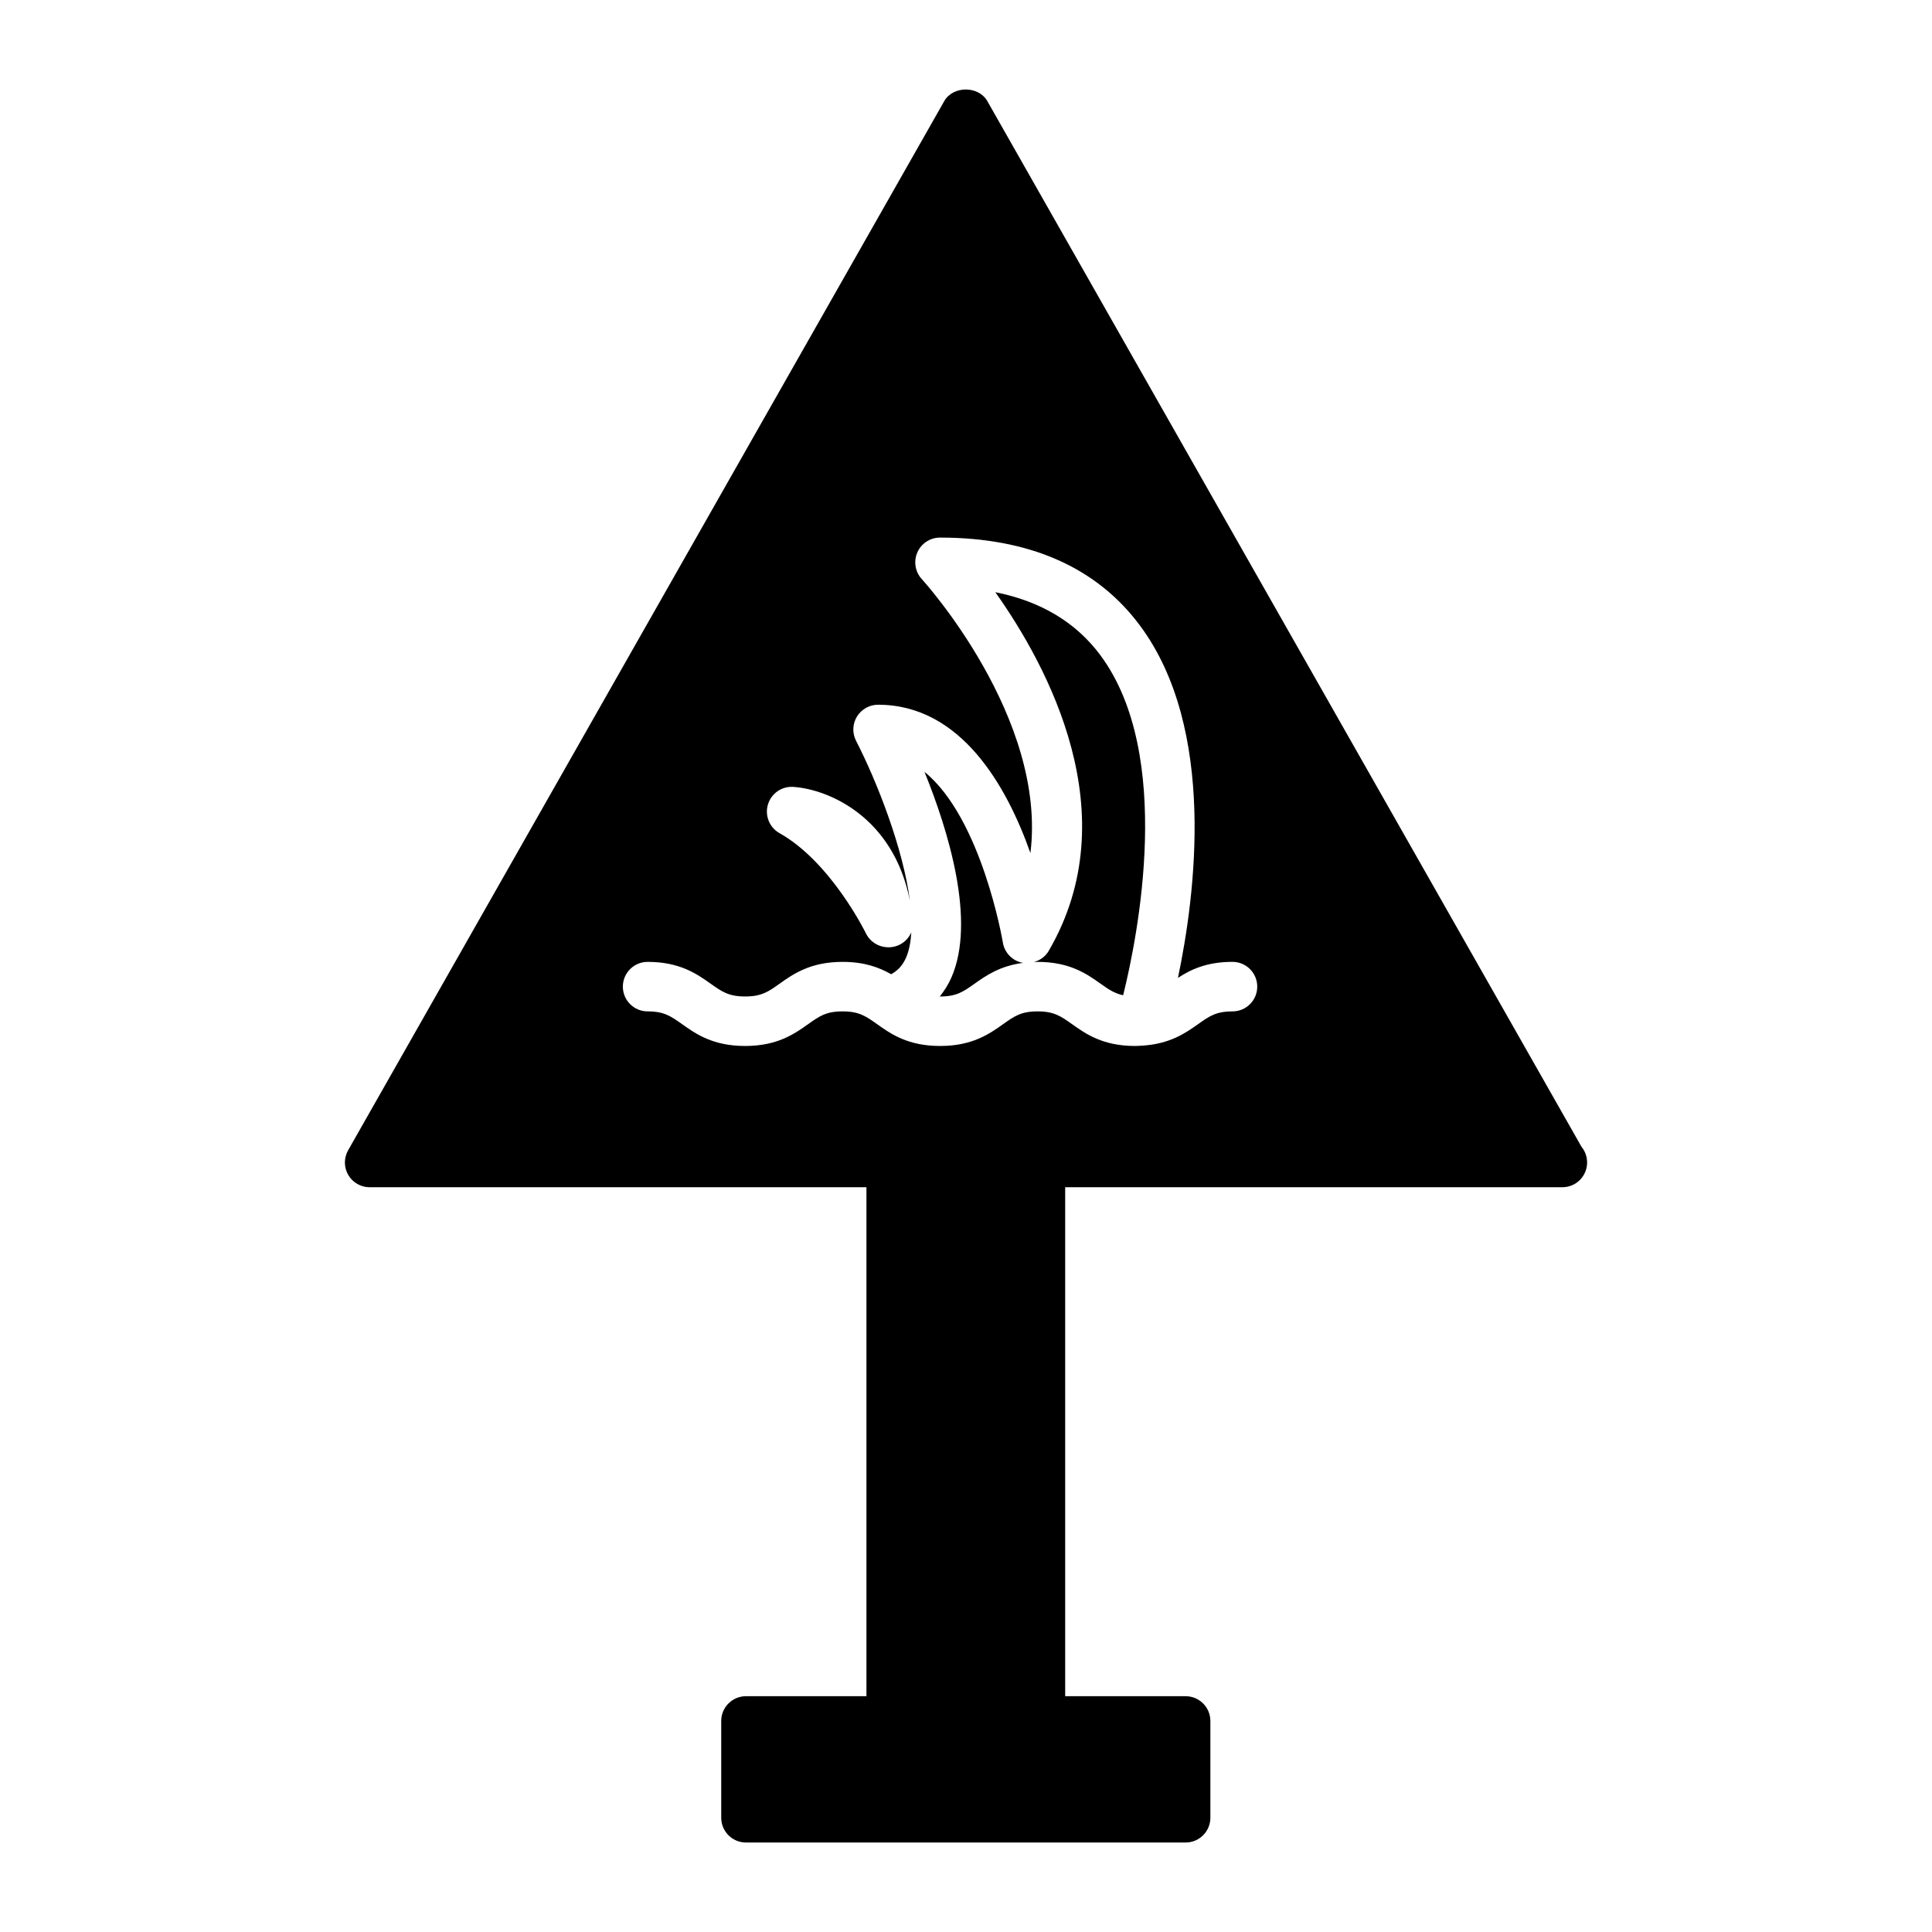 <?xml version="1.0" encoding="UTF-8"?>
<!-- Uploaded to: ICON Repo, www.iconrepo.com, Generator: ICON Repo Mixer Tools -->
<svg fill="#000000" width="800px" height="800px" version="1.1" viewBox="144 144 512 512" xmlns="http://www.w3.org/2000/svg">
 <g>
  <path d="m409.76 393.73c-0.062-0.402-5.606-32.867-20.762-45.176 6.262 15.426 13.738 39.512 7.109 54.555-0.812 1.848-1.863 3.473-3.051 4.969 0.027 0 0.043 0.004 0.066 0.004 4.371 0 6.16-1.27 9.121-3.375 3.059-2.168 6.781-4.762 12.957-5.543-0.062-0.012-0.121 0.004-0.188-0.004-2.715-0.512-4.824-2.684-5.254-5.43z"/>
  <path d="m407.77 300.94c13.883 19.551 35.203 58.965 14.137 95.074-0.875 1.512-2.312 2.492-3.926 2.945 0.336-0.012 0.641-0.047 0.988-0.047 8.551 0 13.074 3.211 16.711 5.793 2.125 1.508 3.672 2.555 5.969 3.051 3.824-15.461 13.582-63.715-6.062-90.152-6.469-8.691-15.789-14.266-27.816-16.664z"/>
  <path d="m405.65 170.79c-2.332-4.098-9.074-4.098-11.41 0l-157.98 278.04c-1.156 2.035-1.145 4.523 0.031 6.543 1.18 2.016 3.336 3.258 5.672 3.258h131.65v134.88h-31.922c-3.621 0-6.559 2.938-6.559 6.559v25.656c0 3.621 2.938 6.559 6.559 6.559h116.51c3.621 0 6.559-2.938 6.559-6.559v-25.656c0-3.621-2.938-6.559-6.559-6.559h-31.918v-134.88h131.65c0.035-0.004 0.074-0.004 0.109 0 3.621 0 6.559-2.938 6.559-6.559 0-1.574-0.551-3.019-1.477-4.144zm64.98 241.24c-4.367 0-6.156 1.27-9.121 3.375-3.344 2.371-7.484 5.246-14.762 5.699-0.047 0-0.082 0.02-0.125 0.02-0.027 0-0.047-0.012-0.074-0.012-0.578 0.031-1.129 0.082-1.746 0.082-8.551 0-13.074-3.211-16.715-5.793-2.961-2.098-4.75-3.375-9.117-3.375-4.367 0-6.156 1.27-9.121 3.375-3.633 2.578-8.164 5.793-16.715 5.793s-13.074-3.211-16.715-5.793c-2.961-2.098-4.75-3.375-9.121-3.375-4.367 0-6.156 1.27-9.121 3.375-3.633 2.578-8.164 5.793-16.715 5.793-8.551 0-13.074-3.211-16.715-5.793-2.965-2.098-4.754-3.375-9.125-3.375-3.621 0-6.559-2.938-6.559-6.559s2.938-6.559 6.559-6.559c8.551 0 13.078 3.211 16.719 5.793 2.961 2.098 4.75 3.375 9.121 3.375s6.16-1.27 9.121-3.375c3.637-2.578 8.164-5.793 16.715-5.793 5.836 0 9.777 1.508 12.859 3.273 1.777-0.961 3.055-2.356 3.945-4.371 0.828-1.879 1.25-4.188 1.406-6.738-1.008 2.332-3.316 3.969-6.019 3.969-0.09 0-0.172 0-0.258-0.004-2.41-0.059-4.66-1.438-5.758-3.699-0.094-0.188-9.273-18.898-22.883-26.535-2.676-1.5-3.957-4.656-3.082-7.59s3.637-4.875 6.723-4.676c9.168 0.609 26.508 7.809 30.898 30.141-1.801-13.875-8.668-31.461-14.266-42.355-1.039-2.035-0.957-4.465 0.234-6.418 1.195-1.945 3.316-3.144 5.602-3.144 22.051 0 34.188 21.773 40.371 39.312 4.461-35.984-28.383-72.164-28.773-72.59-1.77-1.914-2.234-4.703-1.191-7.086 1.043-2.387 3.402-3.93 6.008-3.93 23.672 0 41.508 7.852 53 23.328 20.363 27.426 14.672 71.395 10.055 93.355 3.305-2.164 7.562-4.246 14.453-4.246 3.621 0 6.559 2.938 6.559 6.559 0.008 3.625-2.926 6.566-6.551 6.566z"/>
 </g>
</svg>